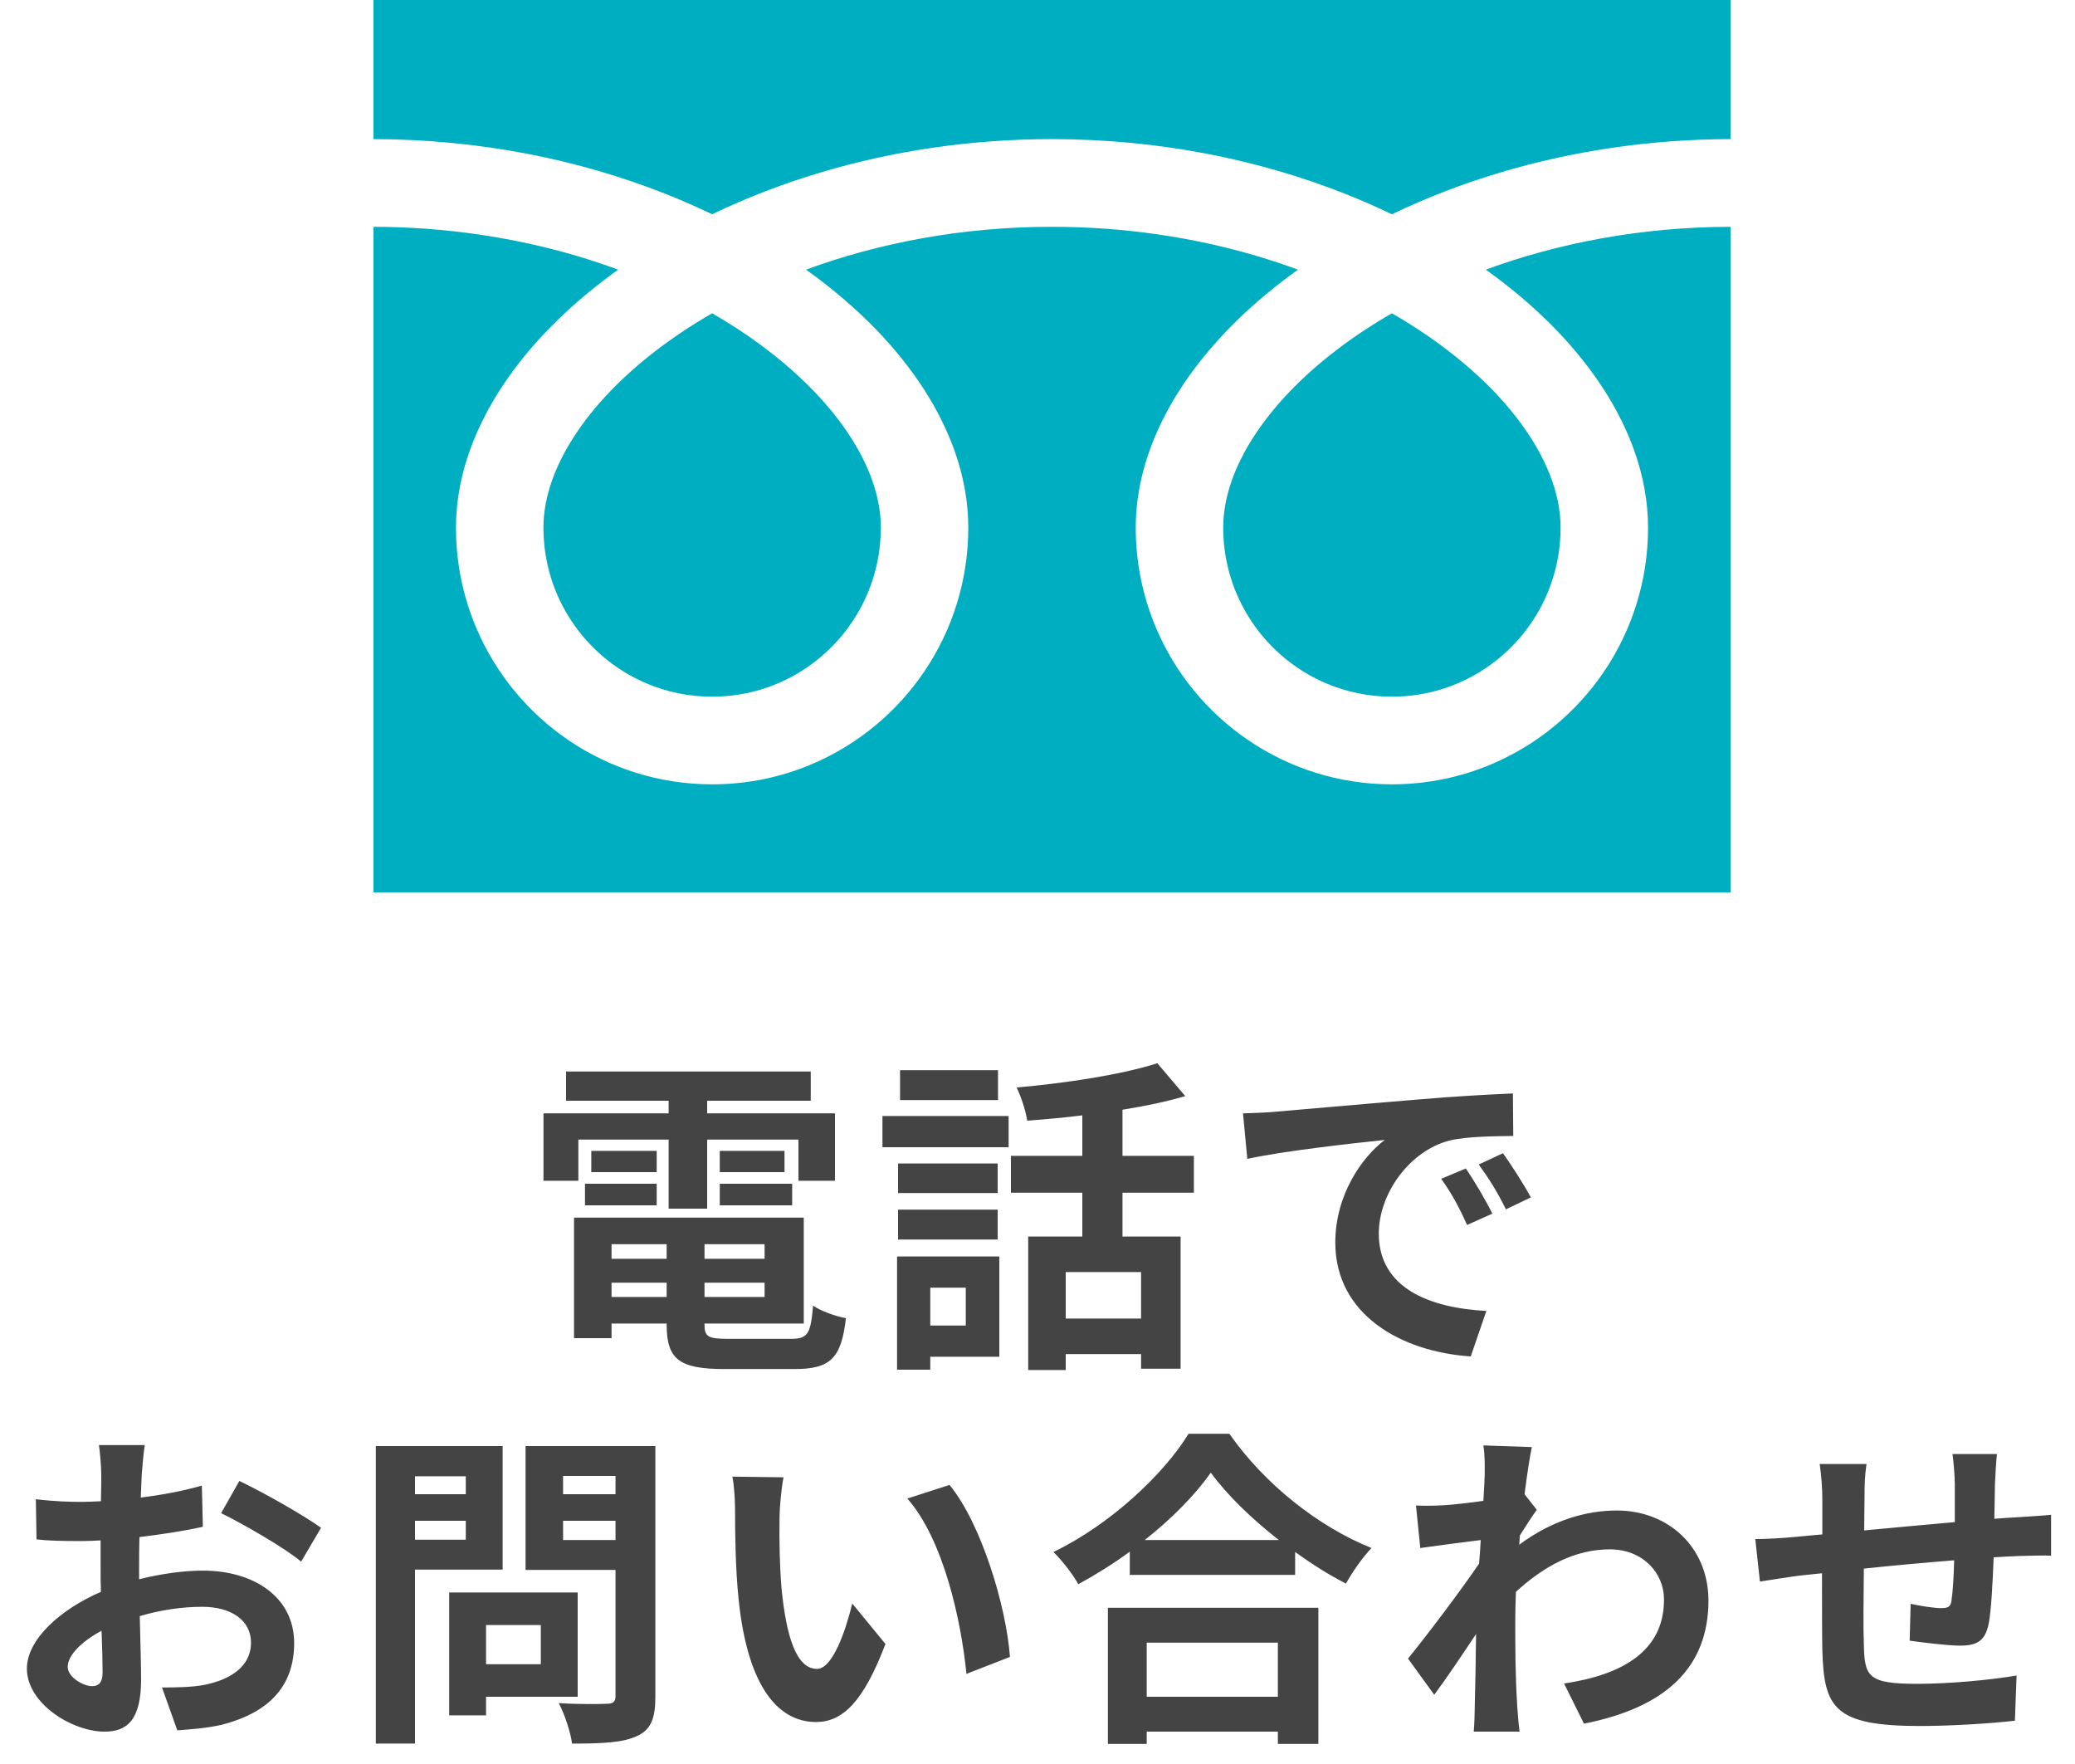 <svg width="100" height="85" viewBox="0 0 100 85" fill="none" xmlns="http://www.w3.org/2000/svg">
<path d="M27.872 54.913V56.897H26.192V53.649H32.224V53.041H27.28V51.633H39.072V53.041H34.08V53.649H40.24V56.897H38.48V54.913H34.08V58.241H32.224V54.913H27.872ZM34.688 58.081V57.041H38.176V58.081H34.688ZM34.688 55.457H37.808V56.481H34.688V55.457ZM31.648 55.457V56.481H28.496V55.457H31.648ZM28.192 58.081V57.041H31.648V58.081H28.192ZM29.472 62.497H32.128V61.809H29.472V62.497ZM32.128 59.953H29.472V60.657H32.128V59.953ZM36.848 60.657V59.953H33.952V60.657H36.848ZM33.952 62.497H36.848V61.809H33.952V62.497ZM35.104 64.513H38.128C38.928 64.513 39.072 64.273 39.184 62.913C39.568 63.185 40.288 63.425 40.768 63.521C40.544 65.441 40.032 65.969 38.288 65.969H34.928C32.736 65.969 32.128 65.505 32.128 63.825V63.777H29.472V64.481H27.664V58.673H38.736V63.777H33.952V63.825C33.952 64.417 34.128 64.513 35.104 64.513ZM48.096 51.569V53.009H43.376V51.569H48.096ZM46.544 62.049H44.832V63.873H46.544V62.049ZM48.16 60.545V65.377H44.832V66.001H43.232V60.545H48.16ZM43.28 59.729V58.289H48.08V59.729H43.28ZM48.08 56.065V57.489H43.28V56.065H48.08ZM42.528 55.281V53.777H48.608V55.281H42.528ZM54.992 63.537V61.297H51.36V63.537H54.992ZM57.536 57.473H54.096V59.585H56.896V65.953H54.992V65.249H51.36V66.017H49.552V59.585H52.16V57.473H48.72V55.697H52.16V53.745C51.264 53.857 50.352 53.937 49.504 54.001C49.44 53.537 49.2 52.817 48.992 52.401C51.392 52.193 54.08 51.777 55.776 51.233L57.12 52.817C56.208 53.089 55.184 53.297 54.096 53.473V55.697H57.536V57.473ZM59.904 53.649C60.544 53.633 61.168 53.601 61.472 53.569C62.816 53.457 65.456 53.217 68.384 52.977C70.032 52.833 71.776 52.737 72.912 52.689L72.928 54.737C72.064 54.753 70.688 54.753 69.84 54.961C67.904 55.473 66.448 57.537 66.448 59.441C66.448 62.081 68.912 63.025 71.632 63.169L70.88 65.361C67.52 65.137 64.352 63.345 64.352 59.873C64.352 57.569 65.648 55.745 66.736 54.929C65.232 55.089 61.968 55.441 60.112 55.841L59.904 53.649ZM70.64 56.305C71.04 56.881 71.616 57.857 71.92 58.481L70.704 59.025C70.304 58.145 69.968 57.521 69.456 56.801L70.64 56.305ZM72.432 55.569C72.832 56.129 73.44 57.073 73.776 57.697L72.576 58.273C72.144 57.409 71.776 56.817 71.264 56.113L72.432 55.569ZM6.976 69.633C6.928 69.921 6.864 70.609 6.832 71.025C6.816 71.377 6.8 71.761 6.784 72.161C7.84 72.033 8.896 71.825 9.728 71.585L9.776 73.569C8.864 73.777 7.76 73.937 6.72 74.065C6.704 74.545 6.704 75.041 6.704 75.505C6.704 75.697 6.704 75.889 6.704 76.097C7.792 75.825 8.896 75.681 9.776 75.681C12.24 75.681 14.176 76.961 14.176 79.169C14.176 81.057 13.184 82.481 10.64 83.121C9.904 83.281 9.2 83.329 8.544 83.377L7.808 81.313C8.528 81.313 9.216 81.297 9.776 81.201C11.072 80.961 12.096 80.321 12.096 79.153C12.096 78.065 11.136 77.425 9.744 77.425C8.752 77.425 7.712 77.585 6.736 77.873C6.768 79.137 6.8 80.385 6.8 80.929C6.8 82.913 6.096 83.441 5.04 83.441C3.488 83.441 1.296 82.097 1.296 80.401C1.296 79.009 2.896 77.553 4.864 76.705C4.848 76.321 4.848 75.937 4.848 75.569C4.848 75.121 4.848 74.673 4.848 74.225C4.544 74.241 4.256 74.257 4 74.257C2.928 74.257 2.304 74.241 1.76 74.177L1.728 72.241C2.672 72.353 3.36 72.369 3.936 72.369C4.224 72.369 4.544 72.353 4.864 72.337C4.88 71.777 4.88 71.313 4.88 71.041C4.88 70.705 4.816 69.921 4.768 69.633H6.976ZM11.536 71.361C12.768 71.953 14.624 73.009 15.472 73.617L14.512 75.249C13.744 74.593 11.648 73.393 10.656 72.913L11.536 71.361ZM3.264 80.321C3.264 80.817 4.016 81.249 4.432 81.249C4.72 81.249 4.944 81.121 4.944 80.577C4.944 80.177 4.928 79.441 4.896 78.577C3.92 79.105 3.264 79.761 3.264 80.321ZM22.448 71.137H20V72.001H22.448V71.137ZM20 74.193H22.448V73.281H20V74.193ZM24.224 75.633H20V84.017H18.112V69.681H24.224V75.633ZM26.064 78.305H23.424V80.193H26.064V78.305ZM27.84 81.761H23.424V82.657H21.648V76.737H27.84V81.761ZM27.136 74.209H29.664V73.281H27.136V74.209ZM29.664 71.121H27.136V72.001H29.664V71.121ZM31.584 69.681V81.745C31.584 82.801 31.376 83.345 30.704 83.649C30.048 83.969 29.04 84.017 27.568 84.017C27.504 83.473 27.2 82.577 26.928 82.065C27.856 82.129 28.944 82.113 29.248 82.097C29.552 82.097 29.664 82.001 29.664 81.713V75.649H25.328V69.681H31.584ZM37.76 71.185C37.648 71.761 37.568 72.689 37.568 73.137C37.552 74.177 37.568 75.377 37.664 76.529C37.888 78.833 38.368 80.417 39.376 80.417C40.128 80.417 40.768 78.545 41.072 77.265L42.672 79.217C41.616 82.001 40.608 82.977 39.328 82.977C37.568 82.977 36.048 81.393 35.6 77.105C35.44 75.633 35.424 73.761 35.424 72.785C35.424 72.337 35.392 71.649 35.296 71.153L37.76 71.185ZM45.76 71.553C47.28 73.393 48.496 77.393 48.672 79.841L46.576 80.657C46.32 78.081 45.472 74.193 43.728 72.209L45.76 71.553ZM61.584 79.153H55.264V81.761H61.584V79.153ZM53.392 84.033V77.473H63.536V84.033H61.584V83.441H55.264V84.033H53.392ZM55.168 74.209H61.632C60.304 73.169 59.12 72.017 58.352 70.961C57.6 72.033 56.48 73.169 55.168 74.209ZM57.28 69.089H59.248C60.96 71.537 63.552 73.569 66.096 74.593C65.632 75.089 65.2 75.713 64.864 76.305C64.048 75.889 63.216 75.361 62.416 74.785V75.889H54.448V74.769C53.664 75.345 52.816 75.873 51.968 76.337C51.712 75.873 51.184 75.185 50.768 74.785C53.52 73.457 56.08 71.041 57.28 69.089ZM71.552 71.089C71.552 70.625 71.568 70.145 71.488 69.649L73.824 69.729C73.728 70.177 73.6 70.993 73.472 72.001L74.064 72.753C73.84 73.041 73.52 73.569 73.248 73.985C73.232 74.129 73.232 74.289 73.216 74.433C74.832 73.233 76.48 72.785 77.92 72.785C80.384 72.785 82.32 74.529 82.336 77.105C82.336 80.337 80.304 82.273 76.336 83.057L75.376 81.121C78.192 80.705 80.208 79.553 80.192 77.057C80.192 75.809 79.184 74.657 77.584 74.657C75.888 74.657 74.4 75.473 73.056 76.705C73.04 77.169 73.024 77.633 73.024 78.049C73.024 79.361 73.024 80.705 73.12 82.209C73.136 82.497 73.184 83.073 73.232 83.441H71.024C71.056 83.089 71.072 82.513 71.072 82.257C71.104 81.009 71.12 80.081 71.136 78.737C70.464 79.745 69.68 80.913 69.12 81.665L67.856 79.921C68.768 78.801 70.368 76.689 71.28 75.345C71.312 74.977 71.344 74.593 71.36 74.209C70.576 74.305 69.344 74.465 68.448 74.593L68.24 72.545C68.704 72.561 69.072 72.561 69.632 72.529C70.096 72.497 70.8 72.417 71.488 72.321C71.52 71.713 71.552 71.265 71.552 71.089ZM96.24 70.065C96.208 70.321 96.16 71.025 96.144 71.457C96.128 72.081 96.128 72.657 96.112 73.185C96.544 73.153 96.944 73.121 97.312 73.105C97.76 73.073 98.384 73.041 98.848 72.993V74.961C98.576 74.945 97.728 74.961 97.312 74.977C96.96 74.993 96.544 75.009 96.08 75.041C96.032 76.257 95.968 77.569 95.84 78.241C95.664 79.089 95.264 79.297 94.448 79.297C93.872 79.297 92.592 79.137 92.032 79.057L92.08 77.281C92.576 77.393 93.232 77.489 93.552 77.489C93.872 77.489 94.016 77.425 94.048 77.121C94.112 76.689 94.16 75.953 94.176 75.185C92.752 75.297 91.184 75.441 89.824 75.585C89.808 77.057 89.792 78.529 89.824 79.217C89.856 80.785 90 81.137 92.4 81.137C93.968 81.137 95.984 80.945 97.184 80.737L97.104 82.913C96.032 83.041 94.064 83.169 92.544 83.169C88.4 83.169 87.904 82.305 87.824 79.537C87.808 78.849 87.808 77.297 87.808 75.809C87.376 75.857 87.008 75.889 86.736 75.921C86.224 75.985 85.232 76.145 84.816 76.209L84.592 74.161C85.056 74.161 85.792 74.129 86.608 74.049C86.896 74.017 87.312 73.985 87.824 73.937C87.824 73.185 87.824 72.593 87.824 72.321C87.824 71.665 87.776 71.121 87.696 70.545H89.952C89.872 71.089 89.856 71.537 89.856 72.209C89.856 72.577 89.84 73.121 89.84 73.745C91.2 73.617 92.752 73.473 94.208 73.345V71.537C94.208 71.137 94.144 70.385 94.096 70.065H96.24Z" fill="#444444"/>
<path fill-rule="evenodd" clip-rule="evenodd" d="M18 6.704V0H83.399V6.704C79.482 6.71 75.774 7.286 72.404 8.281C70.516 8.841 68.735 9.528 67.079 10.325C66.353 9.975 65.602 9.646 64.827 9.339C60.678 7.697 55.871 6.704 50.699 6.704C46.76 6.704 43.031 7.28 39.644 8.281C37.756 8.841 35.975 9.528 34.32 10.325C33.593 9.975 32.842 9.646 32.067 9.339C27.933 7.703 23.148 6.712 18 6.704ZM60.337 29.977C59.46 28.672 58.951 27.117 58.95 25.424C58.95 24.705 59.083 23.951 59.361 23.159C59.845 21.778 60.787 20.293 62.16 18.864C63.45 17.518 65.115 16.228 67.079 15.096C69.641 16.57 71.69 18.321 73.069 20.099C73.794 21.029 74.334 21.965 74.687 22.862C75.041 23.759 75.209 24.616 75.209 25.424C75.209 26.554 74.982 27.62 74.571 28.593C73.956 30.053 72.922 31.3 71.623 32.18C70.323 33.059 68.771 33.568 67.079 33.57C65.951 33.569 64.887 33.342 63.916 32.93C62.46 32.314 61.214 31.278 60.337 29.977ZM75.037 15.936C76.742 17.716 78.037 19.67 78.774 21.754C79.192 22.944 79.424 24.178 79.424 25.424C79.426 27.978 78.646 30.369 77.315 32.341C75.985 34.315 74.104 35.88 71.885 36.821C70.407 37.448 68.779 37.794 67.079 37.794C64.53 37.794 62.143 37.014 60.175 35.679C58.206 34.346 56.644 32.462 55.706 30.239C55.08 28.758 54.734 27.126 54.734 25.424C54.734 23.555 55.256 21.717 56.15 20.001C57.046 18.28 58.316 16.666 59.879 15.185C60.692 14.418 61.586 13.686 62.551 12.994C61.906 12.757 61.244 12.535 60.563 12.333C57.56 11.446 54.227 10.929 50.699 10.929C46.372 10.927 42.338 11.708 38.846 12.993C40.122 13.905 41.272 14.892 42.278 15.936C43.982 17.716 45.277 19.67 46.014 21.754C46.433 22.944 46.665 24.178 46.665 25.424C46.666 27.978 45.886 30.369 44.555 32.341C43.224 34.315 41.344 35.88 39.126 36.821C37.647 37.448 36.019 37.794 34.32 37.794C31.77 37.794 29.384 37.014 27.416 35.679C25.447 34.346 23.884 32.462 22.946 30.239C22.32 28.758 21.974 27.126 21.975 25.424C21.975 23.555 22.496 21.717 23.39 20.001C24.286 18.28 25.555 16.666 27.119 15.185C27.932 14.418 28.826 13.686 29.791 12.994C29.146 12.757 28.484 12.535 27.803 12.333C24.817 11.452 21.506 10.935 18 10.929V43.001H83.399V10.929C79.095 10.935 75.082 11.714 71.606 12.993C72.882 13.905 74.032 14.893 75.037 15.936ZM27.577 29.977C26.7 28.672 26.191 27.117 26.19 25.424C26.19 24.705 26.323 23.951 26.602 23.159C27.086 21.778 28.028 20.293 29.401 18.864C30.69 17.518 32.355 16.228 34.319 15.096C36.88 16.57 38.93 18.321 40.31 20.099C41.034 21.029 41.574 21.965 41.928 22.862C42.281 23.759 42.45 24.616 42.45 25.424C42.449 26.554 42.222 27.62 41.811 28.593C41.196 30.053 40.163 31.3 38.864 32.18C37.563 33.059 36.011 33.568 34.32 33.57C33.191 33.569 32.127 33.342 31.156 32.93C29.7 32.314 28.454 31.278 27.577 29.977Z" fill="#00AEC1"/>
</svg>
